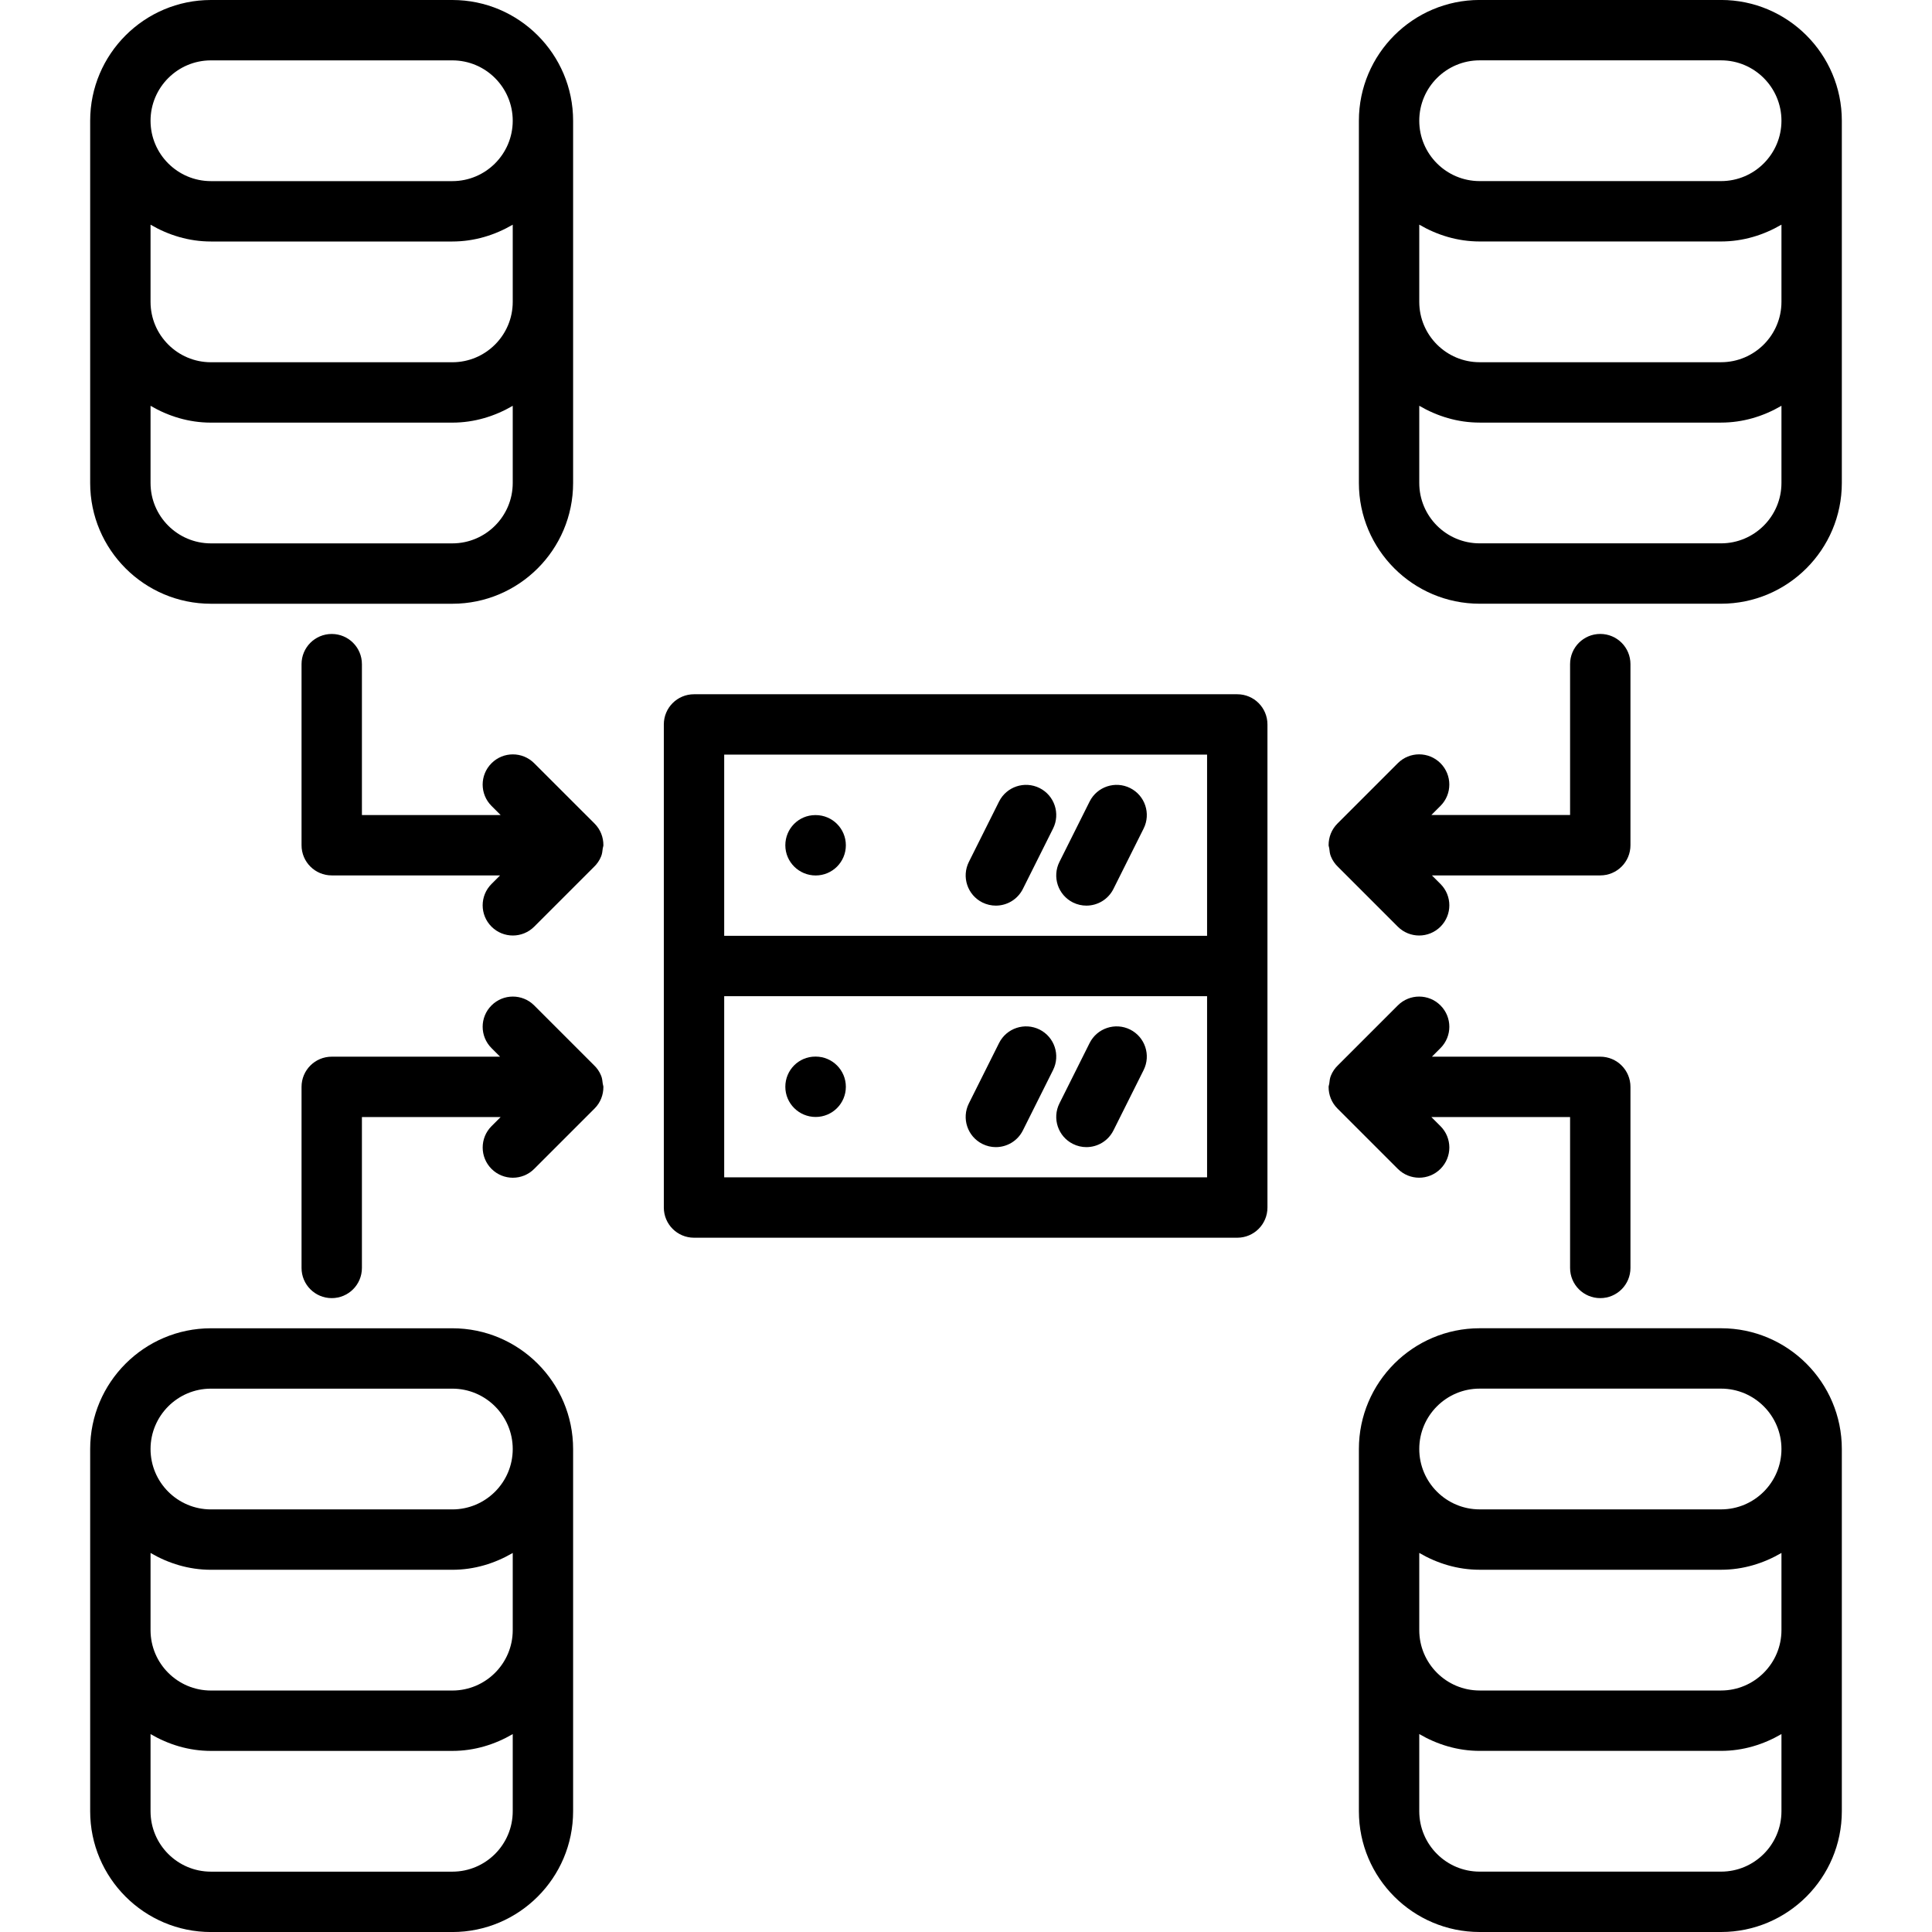 <?xml version="1.0" encoding="UTF-8"?> <svg xmlns="http://www.w3.org/2000/svg" id="icons" height="512" viewBox="0 0 64 64" width="512"><path d="m40.986 41.001c.553 0 1-.447 1-1v-16.003c0-.553-.447-1-1-1h-17.996c-.553 0-1 .447-1 1v16.003c0 .553.447 1 1 1zm-16.996-2v-6.001h15.996v6.001zm15.996-14.003v6.002h-15.996v-6.002z"></path><path d="m27.02 29.001c.552 0 1-.447 1-1s-.448-1-1-1h-.011c-.552 0-.994.447-.994 1s.452 1 1.005 1z"></path><path d="m27.02 35.001h-.011c-.552 0-.994.447-.994 1s.452 1 1.005 1c.552 0 1-.447 1-1s-.449-1-1-1z"></path><path d="m32.542 29.895c.144.071.296.105.446.105.367 0 .72-.202.896-.553l1-2c.247-.494.047-1.095-.447-1.342-.495-.246-1.094-.047-1.342.447l-1 2c-.247.495-.047 1.095.447 1.343z"></path><path d="m35.542 29.895c.144.071.296.105.446.105.367 0 .72-.202.896-.553l1-2c.247-.494.047-1.095-.447-1.342-.493-.246-1.094-.047-1.342.447l-1 2c-.247.495-.047 1.095.447 1.343z"></path><path d="m34.437 34.105c-.495-.245-1.094-.047-1.342.447l-1 2c-.247.494-.047 1.095.447 1.342.144.072.296.106.446.106.367 0 .72-.202.896-.553l1-2c.247-.494.047-1.094-.447-1.342z"></path><path d="m37.437 34.105c-.493-.245-1.094-.047-1.342.447l-1 2c-.247.494-.047 1.095.447 1.342.144.072.296.106.446.106.367 0 .72-.202.896-.553l1-2c.247-.494.047-1.094-.447-1.342z"></path><path d="m16.282 38.721c.195.195.451.293.707.293s.512-.098.707-.293l2-2c.197-.197.293-.456.292-.714 0-.001 0-.001 0-.002 0-.038-.018-.07-.021-.107-.011-.089-.019-.18-.054-.264-.054-.137-.138-.255-.243-.354l-1.974-1.974c-.391-.391-1.023-.391-1.414 0s-.391 1.023 0 1.414l.284.284h-5.577c-.553 0-1 .447-1 1 0 .002.001.003.001.005 0 .001-.001.002-.001.004v5.989c0 .553.447 1 1 1s1-.447 1-1v-4.998h4.595l-.302.302c-.39.391-.39 1.024 0 1.415z"></path><path d="m17.696 25.283c-.391-.391-1.023-.391-1.414 0s-.391 1.023 0 1.414l.302.302h-4.595v-4.998c0-.553-.447-1-1-1s-1 .447-1 1v5.989c0 .002.001.003.001.004 0 .002-.001.003-.001.005 0 .553.447 1 1 1h5.577l-.284.284c-.391.391-.391 1.023 0 1.414.195.195.451.293.707.293s.512-.098.707-.293l1.974-1.974c.105-.099.188-.217.243-.354.035-.085.043-.175.054-.265.004-.036.021-.068.021-.106 0-.001 0-.001 0-.002.001-.258-.095-.517-.292-.714z"></path><path d="m2.987 60.001c0 2.206 1.794 4 4 4h7.998c2.206 0 4-1.794 4-4v-12c0-2.206-1.794-4-4-4h-7.998c-2.206 0-4 1.794-4 4zm4-8h7.998c.731 0 1.409-.212 2-.557v2.557c0 1.103-.897 2-2 2h-7.998c-1.103 0-2-.897-2-2v-2.557c.591.345 1.269.557 2 .557zm7.998 10h-7.998c-1.103 0-2-.897-2-2v-2.557c.591.345 1.269.557 2 .557h7.998c.731 0 1.409-.212 2-.557v2.557c0 1.103-.897 2-2 2zm-7.998-16h7.998c1.103 0 2 .897 2 2s-.897 2-2 2h-7.998c-1.103 0-2-.897-2-2s.898-2 2-2z"></path><path d="m14.985 0h-7.998c-2.206 0-4 1.794-4 4v12c0 2.206 1.794 4 4 4h7.998c2.206 0 4-1.794 4-4v-12c0-2.206-1.794-4-4-4zm2 10c0 1.103-.897 2-2 2h-7.998c-1.103 0-2-.897-2-2v-2.557c.591.345 1.269.557 2 .557h7.998c.731 0 1.409-.212 2-.557zm-9.998-8h7.998c1.103 0 2 .897 2 2s-.897 2-2 2h-7.998c-1.103 0-2-.897-2-2s.898-2 2-2zm7.998 16h-7.998c-1.103 0-2-.897-2-2v-2.557c.591.345 1.269.557 2 .557h7.998c.731 0 1.409-.212 2-.557v2.557c0 1.103-.897 2-2 2z"></path><path d="m44.304 36.72 2 2c.195.195.451.293.707.293s.512-.098.707-.293c.391-.391.391-1.023 0-1.414l-.302-.302h4.595v4.998c0 .553.447 1 1 1s1-.447 1-1v-5.989c0-.002-.001-.003-.001-.005 0-.001.001-.002.001-.004 0-.553-.447-1-1-1h-5.577l.284-.284c.391-.391.391-1.023 0-1.414s-1.023-.391-1.414 0l-1.974 1.974c-.105.099-.188.217-.243.354-.035.085-.044.176-.054.267-.004.036-.021.067-.021.104v.002c-.001.257.094.515.292.713z"></path><path d="m47.718 25.282c-.391-.391-1.023-.391-1.414 0l-2 2c-.197.197-.293.456-.292.714v.002c0 .037.018.068.021.104.01.091.019.182.054.267.055.137.138.255.243.354l1.974 1.974c.195.195.451.293.707.293s.512-.098.707-.293c.391-.391.391-1.023 0-1.414l-.284-.284h5.577c.553 0 1-.447 1-1 0-.002-.001-.003-.001-.004 0-.002.001-.003.001-.005v-5.99c0-.553-.447-1-1-1s-1 .447-1 1v4.998h-4.595l.302-.302c.39-.39.39-1.023 0-1.414z"></path><path d="m57.013 64c2.206 0 4-1.794 4-4v-12c0-2.206-1.794-4-4-4h-7.998c-2.206 0-4 1.794-4 4v12c0 2.206 1.794 4 4 4zm0-8h-7.998c-1.103 0-2-.897-2-2v-2.557c.591.345 1.269.557 2 .557h7.998c.731 0 1.409-.212 2-.557v2.557c0 1.103-.898 2-2 2zm-7.998-10h7.998c1.103 0 2 .897 2 2s-.897 2-2 2h-7.998c-1.103 0-2-.897-2-2s.897-2 2-2zm-2 14v-2.557c.591.345 1.269.557 2 .557h7.998c.731 0 1.409-.212 2-.557v2.557c0 1.103-.897 2-2 2h-7.998c-1.103 0-2-.897-2-2z"></path><path d="m57.013-.001h-7.998c-2.206 0-4 1.794-4 4v12c0 2.206 1.794 4 4 4h7.998c2.206 0 4-1.794 4-4v-12c0-2.206-1.794-4-4-4zm2 10c0 1.103-.897 2-2 2h-7.998c-1.103 0-2-.897-2-2v-2.557c.591.345 1.269.557 2 .557h7.998c.731 0 1.409-.212 2-.557zm-9.998-8h7.998c1.103 0 2 .897 2 2s-.897 2-2 2h-7.998c-1.103 0-2-.897-2-2s.897-2 2-2zm7.998 16h-7.998c-1.103 0-2-.897-2-2v-2.557c.591.345 1.269.557 2 .557h7.998c.731 0 1.409-.212 2-.557v2.557c0 1.103-.898 2-2 2z"></path></svg> 